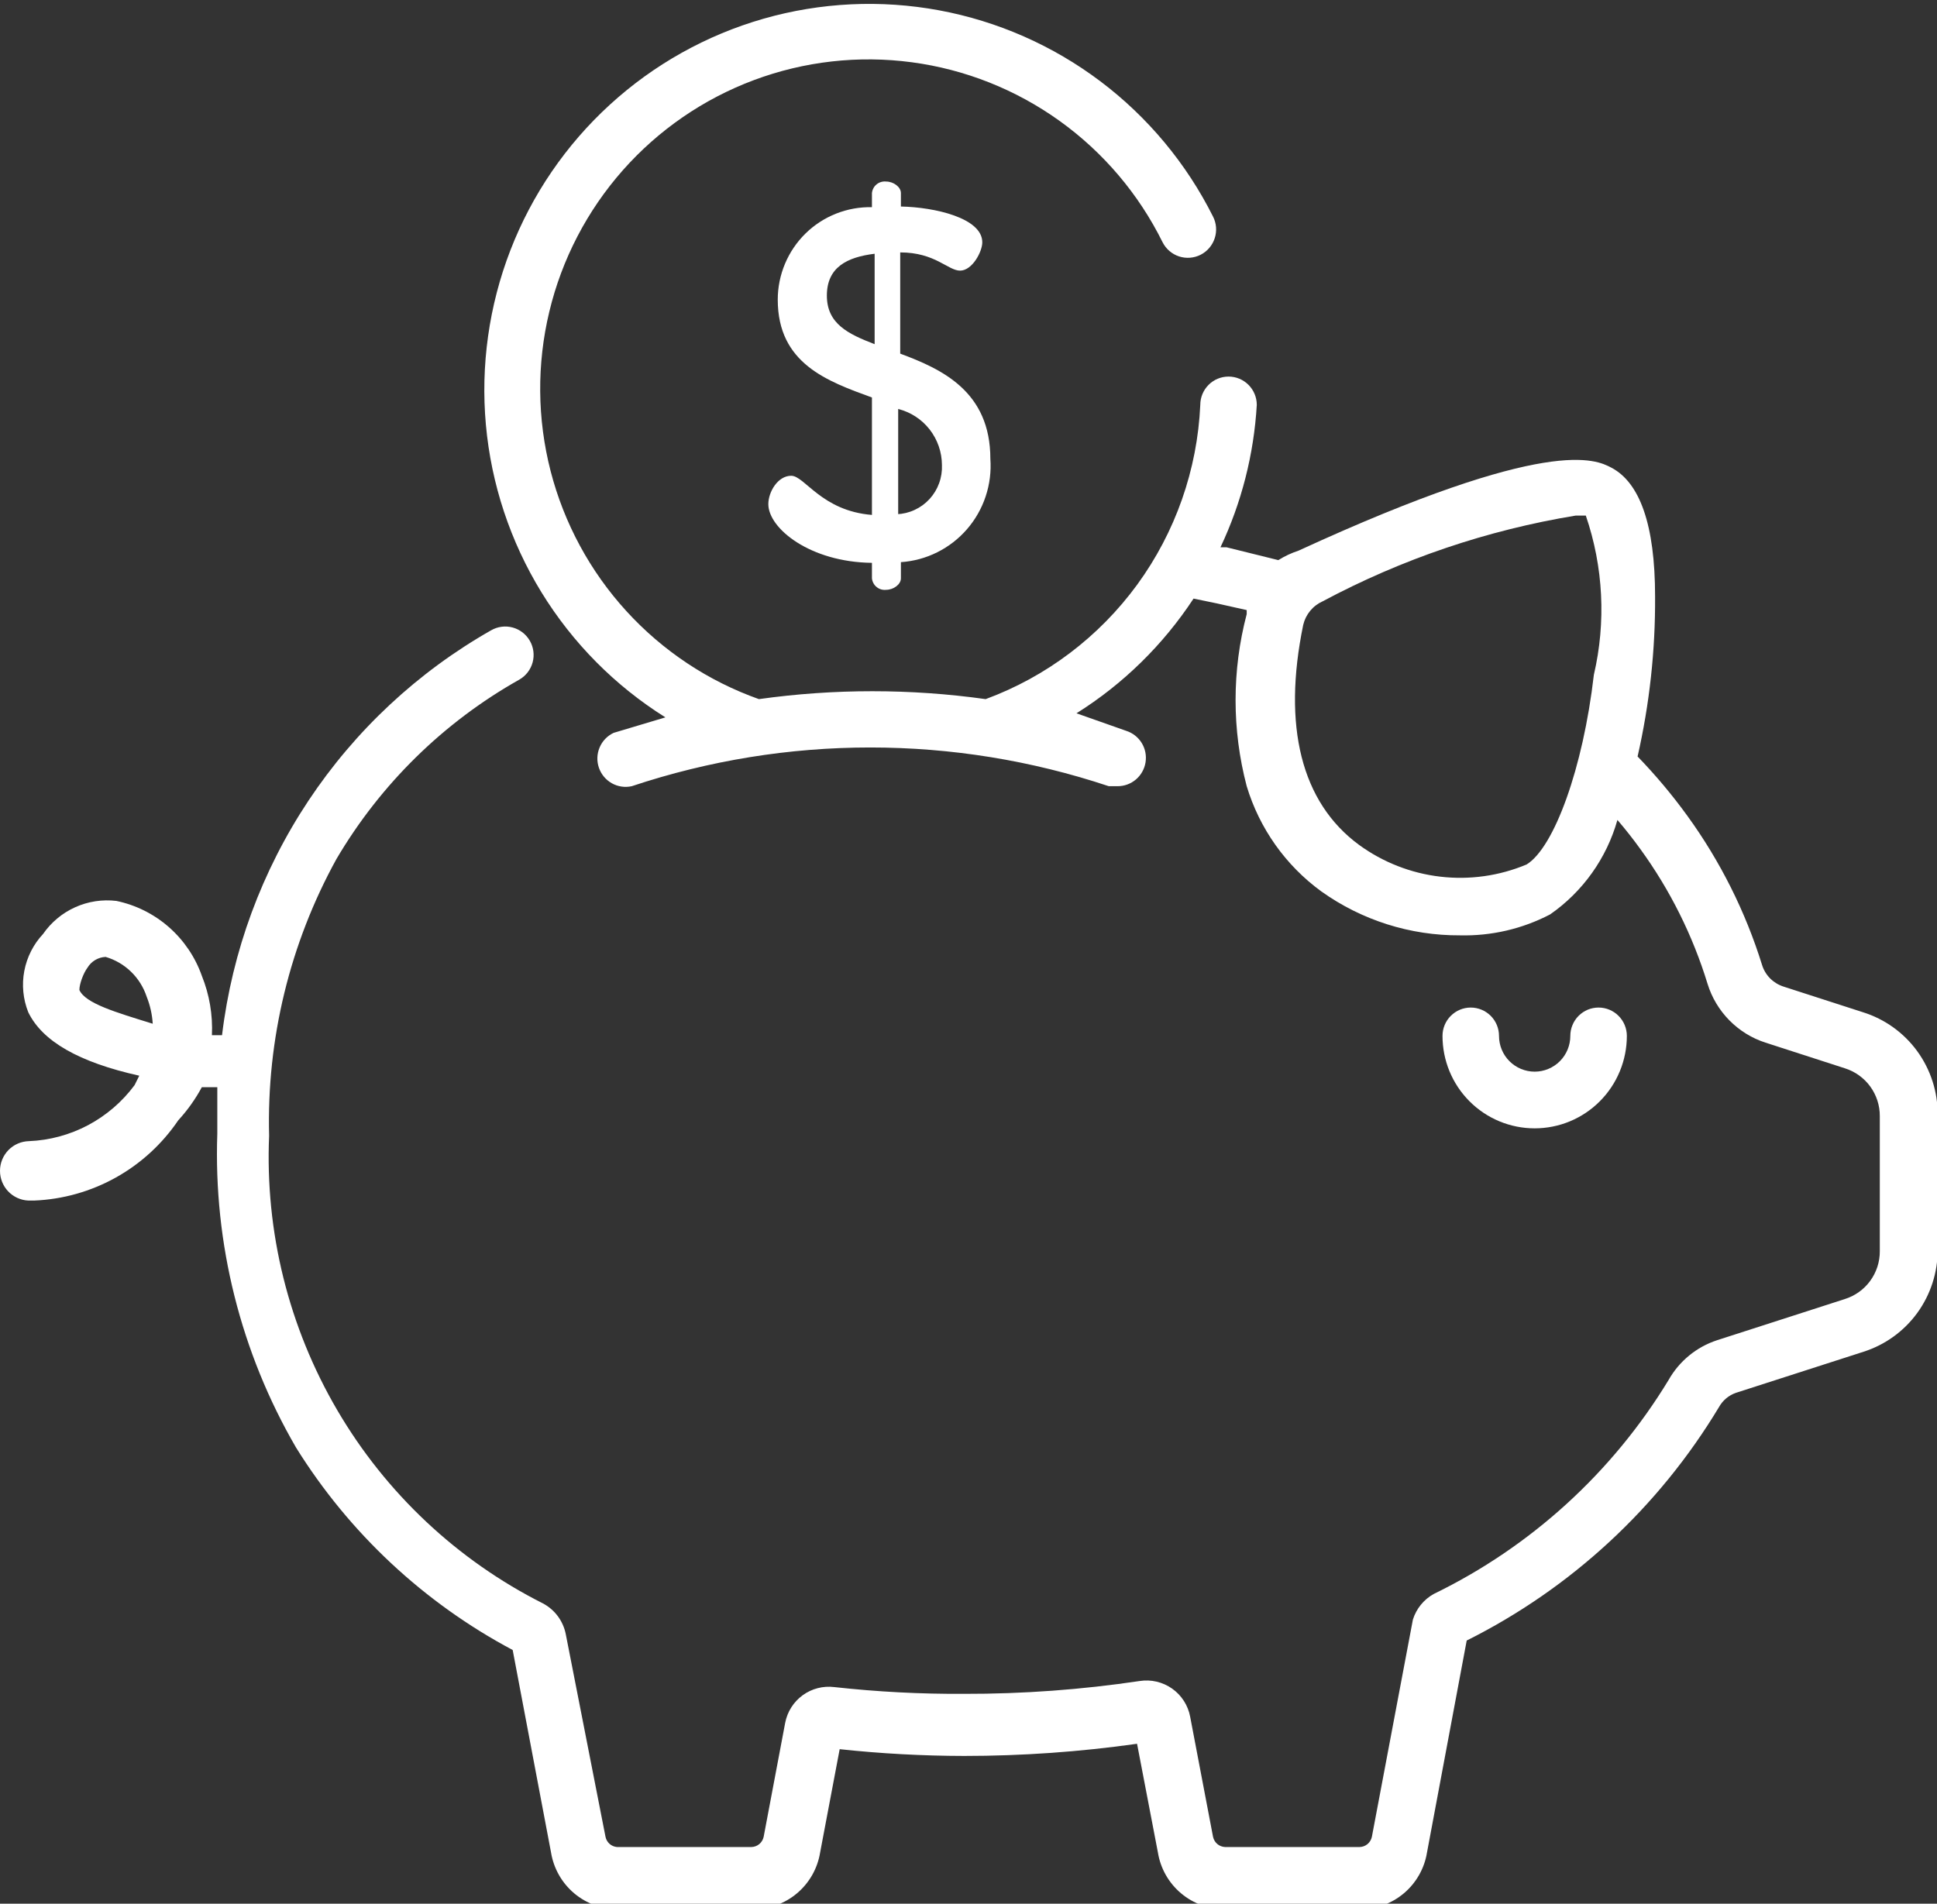<svg width="59" height="58" viewBox="0 0 59 58" fill="none" xmlns="http://www.w3.org/2000/svg">
<rect x="0" y="0" width="59" height="58" fill="#333333" stroke="none"/>
<g clip-path="url(#clip0)">
<path d="M48.692 30.697C48.579 30.697 48.467 30.719 48.362 30.762C48.258 30.806 48.163 30.869 48.083 30.95C48.003 31.03 47.94 31.125 47.897 31.23C47.853 31.335 47.831 31.447 47.831 31.56C47.831 31.849 47.717 32.127 47.513 32.331C47.309 32.535 47.033 32.65 46.745 32.65C46.457 32.65 46.181 32.535 45.977 32.331C45.773 32.127 45.659 31.849 45.659 31.56C45.659 31.331 45.568 31.112 45.407 30.95C45.245 30.788 45.026 30.697 44.798 30.697C44.57 30.697 44.351 30.788 44.19 30.95C44.028 31.112 43.938 31.331 43.938 31.56C43.938 31.93 44.01 32.297 44.151 32.638C44.292 32.98 44.499 33.291 44.76 33.552C45.02 33.814 45.33 34.021 45.671 34.163C46.011 34.304 46.376 34.377 46.745 34.377C47.114 34.377 47.479 34.304 47.819 34.163C48.16 34.021 48.47 33.814 48.73 33.552C48.991 33.291 49.198 32.98 49.339 32.638C49.48 32.297 49.553 31.93 49.553 31.56C49.553 31.331 49.462 31.112 49.3 30.95C49.139 30.788 48.92 30.697 48.692 30.697Z" fill="white"/>
<path d="M56.746 30.84L54.328 30.059C54.174 30.01 54.034 29.925 53.919 29.811C53.805 29.696 53.72 29.556 53.672 29.401C53.166 27.772 52.397 26.237 51.397 24.857C50.935 24.219 50.428 23.614 49.88 23.048C50.244 21.45 50.423 19.815 50.413 18.175C50.413 15.975 49.942 14.701 49.081 14.248C48.61 14.002 47.196 13.261 39.552 16.777C39.336 16.848 39.13 16.944 38.937 17.065L37.359 16.674H37.175C37.818 15.313 38.193 13.84 38.281 12.336C38.281 12.107 38.191 11.888 38.029 11.726C37.868 11.564 37.649 11.473 37.421 11.473C37.192 11.473 36.973 11.564 36.812 11.726C36.651 11.888 36.56 12.107 36.56 12.336C36.471 14.31 35.803 16.214 34.641 17.809C33.477 19.403 31.871 20.618 30.023 21.3C27.732 20.979 25.407 20.979 23.116 21.3C21.572 20.752 20.186 19.831 19.08 18.619C17.974 17.408 17.181 15.942 16.771 14.351C16.362 12.759 16.348 11.092 16.732 9.494C17.115 7.896 17.884 6.418 18.97 5.188C20.057 3.958 21.428 3.015 22.962 2.441C24.497 1.867 26.149 1.68 27.773 1.897C29.396 2.113 30.942 2.727 32.274 3.683C33.606 4.639 34.684 5.909 35.412 7.381C35.516 7.586 35.696 7.741 35.913 7.812C36.13 7.883 36.366 7.865 36.57 7.762C36.774 7.658 36.928 7.477 36.999 7.26C37.071 7.042 37.053 6.804 36.949 6.6C36.137 4.978 34.961 3.566 33.514 2.475C32.067 1.385 30.388 0.646 28.608 0.315C26.829 -0.015 24.997 0.072 23.257 0.57C21.517 1.069 19.915 1.965 18.578 3.188C17.24 4.411 16.203 5.928 15.548 7.62C14.893 9.313 14.637 11.135 14.8 12.943C14.964 14.751 15.543 16.497 16.491 18.043C17.44 19.589 18.733 20.894 20.268 21.856L18.69 22.328C18.498 22.419 18.346 22.577 18.264 22.773C18.181 22.968 18.173 23.188 18.242 23.389C18.31 23.59 18.451 23.759 18.635 23.863C18.82 23.967 19.036 23.999 19.243 23.953C23.959 22.38 29.056 22.38 33.773 23.953H34.039C34.245 23.954 34.444 23.881 34.601 23.747C34.757 23.613 34.861 23.428 34.893 23.224C34.925 23.021 34.884 22.812 34.776 22.636C34.668 22.461 34.502 22.33 34.306 22.267L32.789 21.732C34.214 20.838 35.43 19.645 36.355 18.237L37.052 18.381L37.974 18.587V18.71C37.522 20.428 37.522 22.234 37.974 23.953C38.363 25.242 39.162 26.369 40.249 27.16C41.481 28.038 42.958 28.506 44.47 28.497C45.425 28.52 46.369 28.301 47.216 27.859C48.211 27.167 48.936 26.149 49.266 24.981C49.512 25.268 49.744 25.563 49.962 25.865C50.868 27.112 51.561 28.502 52.012 29.977C52.141 30.395 52.369 30.775 52.676 31.087C52.983 31.398 53.359 31.631 53.774 31.765L56.192 32.547C56.502 32.644 56.773 32.838 56.965 33.1C57.157 33.363 57.26 33.681 57.258 34.007V38.119C57.26 38.444 57.157 38.762 56.965 39.025C56.773 39.287 56.502 39.481 56.192 39.578L52.299 40.833C51.673 41.038 51.147 41.471 50.823 42.046C49.113 44.862 46.63 47.125 43.671 48.563C43.367 48.732 43.14 49.012 43.036 49.344L41.786 55.965C41.767 56.05 41.721 56.127 41.654 56.183C41.587 56.239 41.504 56.27 41.417 56.273H37.318C37.231 56.27 37.148 56.239 37.081 56.183C37.014 56.127 36.968 56.05 36.949 55.965L36.252 52.305C36.188 51.959 35.991 51.651 35.704 51.448C35.417 51.245 35.063 51.161 34.715 51.215C32.945 51.479 31.157 51.61 29.367 51.606C28.046 51.614 26.725 51.545 25.412 51.4C25.071 51.358 24.727 51.446 24.449 51.649C24.171 51.851 23.981 52.152 23.916 52.49L23.26 55.965C23.241 56.05 23.195 56.127 23.128 56.183C23.061 56.239 22.978 56.27 22.891 56.273H18.792C18.709 56.266 18.63 56.232 18.567 56.177C18.505 56.121 18.461 56.047 18.444 55.965L17.235 49.797C17.197 49.597 17.114 49.408 16.994 49.244C16.873 49.08 16.717 48.946 16.538 48.851C13.927 47.535 11.751 45.489 10.272 42.962C8.792 40.434 8.072 37.532 8.197 34.603C8.121 31.66 8.828 28.75 10.247 26.173C11.591 23.889 13.514 22.002 15.821 20.704C16.019 20.59 16.164 20.401 16.224 20.179C16.283 19.957 16.253 19.721 16.138 19.522C16.024 19.323 15.836 19.178 15.615 19.118C15.394 19.058 15.158 19.089 14.96 19.203C12.726 20.472 10.821 22.25 9.397 24.392C7.974 26.535 7.071 28.983 6.763 31.539H6.455C6.484 30.921 6.379 30.304 6.148 29.73C5.946 29.157 5.6 28.647 5.145 28.247C4.689 27.847 4.138 27.572 3.545 27.448C3.117 27.397 2.683 27.463 2.289 27.641C1.896 27.818 1.558 28.1 1.312 28.455C1.018 28.769 0.82 29.16 0.74 29.582C0.66 30.004 0.702 30.441 0.861 30.84C1.291 31.724 2.398 32.362 4.242 32.773L4.099 33.061C3.723 33.568 3.239 33.984 2.683 34.28C2.126 34.575 1.51 34.742 0.881 34.767C0.646 34.773 0.422 34.87 0.257 35.039C0.092 35.209 -6.03822e-05 35.435 4.82246e-07 35.672C-0 35.905 0.089 36.129 0.249 36.297C0.41 36.466 0.629 36.566 0.861 36.577H1.045C1.916 36.541 2.766 36.301 3.528 35.876C4.29 35.451 4.941 34.853 5.431 34.13C5.711 33.826 5.952 33.487 6.148 33.123H6.619C6.619 33.595 6.619 34.068 6.619 34.541C6.502 37.891 7.334 41.206 9.017 44.102C10.636 46.705 12.913 48.833 15.616 50.27L16.784 56.438C16.863 56.924 17.113 57.366 17.489 57.683C17.865 58 18.342 58.171 18.833 58.165H22.932C23.423 58.171 23.9 58 24.276 57.683C24.652 57.366 24.903 56.924 24.981 56.438L25.576 53.292C26.835 53.427 28.1 53.496 29.367 53.498C31.129 53.498 32.889 53.374 34.634 53.127L35.269 56.438C35.347 56.924 35.597 57.366 35.974 57.683C36.35 58 36.827 58.171 37.318 58.165H41.417C41.908 58.171 42.385 58 42.761 57.683C43.137 57.366 43.388 56.924 43.466 56.438L44.675 49.982C47.858 48.391 50.524 45.923 52.36 42.868C52.473 42.666 52.655 42.512 52.873 42.436L56.766 41.182C57.422 40.972 57.994 40.558 58.4 40C58.805 39.441 59.023 38.768 59.02 38.078V33.965C59.026 33.269 58.807 32.589 58.398 32.026C57.988 31.463 57.409 31.048 56.746 30.84ZM48.548 20.56C48.221 23.398 47.339 25.824 46.499 26.338C45.669 26.686 44.764 26.814 43.87 26.709C42.976 26.605 42.124 26.271 41.396 25.741C39.634 24.446 39.06 22.123 39.695 19.039C39.732 18.881 39.805 18.734 39.908 18.609C40.011 18.484 40.142 18.385 40.29 18.319C42.699 17.032 45.302 16.15 47.995 15.708H48.303C48.838 17.27 48.923 18.952 48.548 20.56ZM2.418 30.162C2.418 29.977 2.541 29.648 2.664 29.483C2.722 29.387 2.803 29.306 2.899 29.249C2.996 29.191 3.105 29.159 3.217 29.154C3.508 29.239 3.774 29.394 3.992 29.606C4.21 29.817 4.373 30.079 4.468 30.367C4.573 30.63 4.635 30.907 4.652 31.19C3.525 30.84 2.603 30.573 2.418 30.162Z" fill="white"/>
<path d="M27.42 10.774V7.69C28.486 7.69 28.875 8.245 29.244 8.245C29.613 8.245 29.92 7.669 29.92 7.382C29.92 6.641 28.465 6.312 27.441 6.292V5.881C27.441 5.696 27.215 5.531 26.99 5.531C26.939 5.525 26.887 5.53 26.837 5.545C26.788 5.559 26.742 5.583 26.702 5.616C26.662 5.648 26.628 5.688 26.604 5.734C26.58 5.779 26.564 5.829 26.559 5.881V6.312C26.185 6.304 25.814 6.371 25.466 6.509C25.118 6.647 24.801 6.853 24.534 7.115C24.267 7.378 24.055 7.691 23.91 8.037C23.765 8.383 23.69 8.754 23.69 9.129C23.69 11.082 25.207 11.617 26.559 12.11V15.688C25.022 15.565 24.51 14.495 24.1 14.495C23.69 14.495 23.403 14.989 23.403 15.359C23.403 16.099 24.674 17.127 26.559 17.148V17.62C26.564 17.672 26.58 17.722 26.604 17.767C26.628 17.813 26.662 17.853 26.702 17.885C26.742 17.918 26.788 17.942 26.837 17.957C26.887 17.971 26.939 17.976 26.99 17.97C27.215 17.97 27.441 17.806 27.441 17.62V17.127C27.826 17.101 28.202 16.999 28.548 16.826C28.893 16.654 29.202 16.415 29.455 16.122C29.708 15.83 29.901 15.491 30.023 15.123C30.145 14.756 30.194 14.368 30.166 13.981C30.166 11.925 28.691 11.247 27.42 10.774ZM26.641 10.486C25.842 10.178 25.186 9.869 25.186 9.006C25.186 8.142 25.801 7.834 26.641 7.731V10.486ZM27.358 15.667V12.46C27.738 12.556 28.075 12.775 28.316 13.084C28.557 13.393 28.689 13.774 28.691 14.166C28.699 14.355 28.67 14.544 28.605 14.722C28.541 14.9 28.442 15.063 28.314 15.203C28.187 15.342 28.033 15.455 27.862 15.534C27.691 15.614 27.506 15.659 27.317 15.667H27.358Z" fill="white"/>
</g>
<defs>
<clipPath id="clip0">
<rect width="59" height="58" fill="white"/>
</clipPath>
</defs>
</svg>
